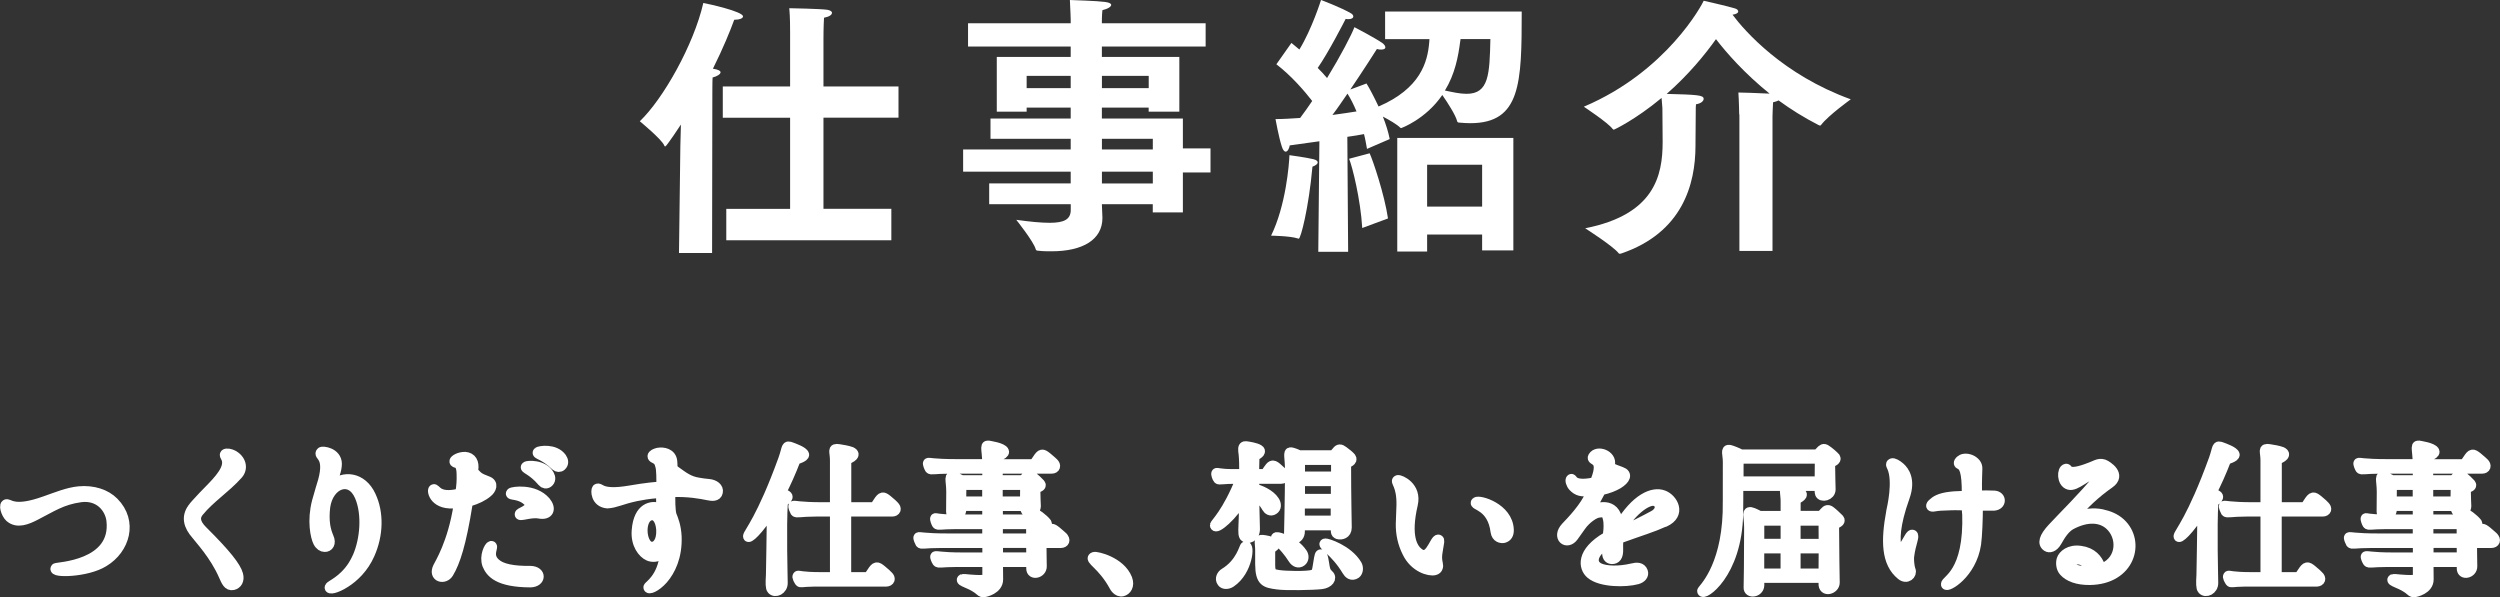 <?xml version="1.0" encoding="UTF-8"?><svg id="_レイヤー_2" xmlns="http://www.w3.org/2000/svg" viewBox="0 0 493.16 117.8"><rect x="0" y="0" width="493.16" height="117.8" fill="#333333" stroke="none"/><defs><style>.cls-1{stroke:#fff;stroke-linecap:round;stroke-linejoin:round;stroke-width:2px;}.cls-1,.cls-2{fill:#fff;}</style></defs><g id="_デザイン"><g><path class="cls-2" d="M134.21,28.78l.11-4.21c-.16,.27-2.86,4.32-3.08,4.32-.11,0-.16-.05-.22-.22-.49-1.19-4.81-4.75-4.81-4.75,4.59-4.37,10.64-15.07,12.53-23.33,.92,.16,7.83,1.67,7.83,2.65,0,.38-.7,.65-1.57,.65h-.16c-.76,2.11-2.21,5.67-4.21,9.67h.05c1.03,.16,1.46,.43,1.46,.7,0,.38-.7,.81-1.57,1.03-.05,.49-.05,3.46-.05,3.46l-.05,31.16h-6.53l.27-21.11Zm9.07,12.42h12.58V23.22h-13.28v-6.16h13.28V6.48c0-1.08,0-2.97-.16-4.86,0,0,6.37,.11,7.56,.32,.54,.11,.86,.32,.86,.59,0,.38-.49,.76-1.57,.97-.11,1.73-.11,4.1-.11,4.1v9.45h14.8v6.16h-14.8v17.98h13.39v6.21h-32.56v-6.21Z"/><path class="cls-2" d="M195.12,36.18h16.09v-2.32h-21.22v-4.37h21.22v-2.11h-15.82v-4h15.82v-2.16h-8.69v.81h-5.89V11.23h14.58v-2.05h-20.25V4.59h20.25v-.76s-.05-1.84-.16-3.83c.97,.05,5.29,.16,6.91,.38,.86,.11,1.24,.32,1.24,.59,0,.38-.76,.81-1.73,1.03-.11,.92-.11,2.21-.11,2.21v.38h20.47v4.59h-20.47v2.05h15.28v10.8h-6.05v-.81h-9.23v2.16h15.98v5.89h5.45v4.75h-5.45v7.88h-5.94v-1.62h-10.04c.05,1.4,.11,2.43,.11,2.7,0,4.27-3.83,6.59-10.04,6.59-.81,0-1.67,0-2.59-.11-.27,0-.49-.05-.54-.32-.38-1.46-3.83-5.78-3.83-5.78,2.7,.38,4.91,.59,6.59,.59,2.81,0,4.16-.65,4.16-2.54v-1.13h-16.09v-4.1Zm16.09-18.79v-2.43h-8.69v2.43h8.69Zm15.39,0v-2.43h-9.23v2.43h9.23Zm.81,12.1v-2.11h-10.04v2.11h10.04Zm0,6.7v-2.32h-10.04v2.32h10.04Z"/><path class="cls-2" d="M259.17,31.43c.43,.11,.76,.32,.76,.59,0,.32-.32,.59-1.03,.86-.76,8.32-2.32,14.2-2.7,14.2-.05,0-.11,0-.22-.05-1.46-.49-5.24-.54-5.24-.54,2.92-5.94,3.56-14.09,3.62-15.88,0,0,3.24,.43,4.81,.81Zm1.08-3.56c-1.89,.27-3.89,.54-5.83,.81-.11,.65-.43,1.24-.81,1.24-.22,0-.54-.27-.76-1.03-.59-1.78-1.24-5.4-1.24-5.4,1.57,0,3.19-.11,4.86-.22,.81-1.08,1.62-2.21,2.38-3.35-1.46-1.89-4.1-4.97-7.07-7.24l2.97-4.21c.54,.43,1.03,.86,1.57,1.3,2.48-4.05,4.27-9.77,4.27-9.77,0,0,4.05,1.51,5.94,2.65,.22,.11,.43,.38,.43,.59,0,.27-.27,.54-.97,.54-.16,0-.32,0-.54-.05-.27,.54-3.4,6.64-5.51,9.67,.7,.7,1.35,1.4,1.84,2,2.7-4.43,4.81-8.48,5.4-10.04,0,0,4.05,2.11,5.51,3.13,.38,.27,.59,.59,.59,.86,0,.22-.22,.43-.81,.43-.21,0-.49,0-.86-.11-.27,.43-2.54,4-5.24,7.99l3.19-1.19c.54,.86,1.46,2.59,2.38,4.54,8.26-3.56,9.67-8.75,9.99-12.64,0-.22,.05-.43,.05-.65h-8.75V2.27h26.95c0,14.09-.16,22.03-10.15,22.03-.7,0-1.4-.05-2.11-.11-.27,0-.43-.05-.49-.32-.27-1.13-1.89-3.67-2.92-5.13-3.29,4.81-8.1,6.53-8.1,6.53-.05,0-.11,0-.22-.11-.59-.59-2.05-1.46-3.4-2.16,.59,1.51,1.08,3.02,1.35,4.43l-4.48,1.94c-.16-.86-.32-1.89-.59-2.92-.92,.16-2,.38-3.29,.54l.16,22.68h-5.89l.22-21.82Zm7.34-5.89c-.54-1.3-1.13-2.48-1.78-3.51-.97,1.4-1.94,2.86-2.97,4.21,1.89-.27,3.56-.49,4.75-.7Zm1.13,23c-.32-5.56-1.94-12.1-2.59-13.66l4.05-1.08c.65,1.4,2.92,8.1,3.62,12.85l-5.08,1.89Zm6.91-17.77h22.9v22.19h-6.16v-3.13h-10.85v3.35h-5.89V27.22Zm16.74,13.55v-8.26h-10.85v8.26h10.85Zm-4.32-32.62c-.38,2.97-1.03,6.48-3.02,9.72,1.51,.32,2.97,.65,4.27,.65,4.43,0,4.54-3.89,4.7-10.8h-5.89l-.05,.43Z"/><path class="cls-2" d="M343.08,22.57s-.05-2.92-.16-4.32c.59,0,4.05,.11,6.16,.22-4.97-4-8.59-8.15-10.58-10.75-2.11,2.97-5.35,6.97-9.72,10.8,5.89,.16,7.29,.22,7.29,.97,0,.43-.49,.92-1.51,1.08-.05,.32-.05,.86-.05,1.4,0,.32-.05,4.86-.05,6.53v.22c0,7.67-2.59,17.17-14.63,21.28-.11,.05-.22,.05-.32,.05-.05,0-.16,0-.22-.11-1.08-1.4-6.59-4.91-6.59-4.91,13.66-2.7,15.28-10.37,15.28-17.01,0-1.84-.05-6.26-.05-6.7-.05-.76-.11-1.4-.16-2-5.13,4.27-9.34,6.26-9.4,6.26-.11,0-.16-.05-.27-.16-.92-1.24-5.67-4.37-5.67-4.37,16.42-6.97,23.38-20.25,23.65-20.9,0,0,4.81,1.08,6.16,1.51,.43,.11,.65,.38,.65,.59,0,.27-.32,.54-1.13,.65,2.43,3.24,9.94,11.83,23.33,16.69,0,0-4.37,3.13-5.83,5.02-.05,.11-.16,.16-.22,.16-.11,0-.16-.05-.32-.11-2.86-1.46-5.51-3.13-7.88-4.86-.27,.16-.65,.27-1.08,.38-.05,.7-.11,2.75-.11,2.75v26.57h-6.53V22.57Z"/><path class="cls-1" d="M8.76,98.91c2.46-.86,4.58-1.76,6.82-1.98,2.82-.26,5.31,.58,6.85,2.14,3.81,3.84,2.18,9.25-1.95,11.74-3.42,2.14-10.3,2.18-9.47,1.28,.1-.22,12.03-.45,10.98-9.44-.29-2.4-2.37-5.06-6.08-4.58-3.74,.51-5.73,1.95-8.83,3.52-1.73,.9-3.68,1.73-5.15,.42-.74-.67-1.34-2.66-.51-2.53,.54,.06,1.73,1.44,7.36-.58Z"/><path class="cls-1" d="M38.74,105.47c-1.57-1.76-1.98-3.49-.77-5.18,.48-.67,.67-.8,1.41-1.63,1.98-2.21,4.93-4.64,5.38-6.85,.29-1.47-.64-1.89-.35-2.21,.26-.26,1.06-.06,1.5,.16,1.6,.83,2.14,2.59,.99,3.84-2.5,2.78-5.47,4.61-7.71,7.36-.86,1.06-.74,2.27,.8,3.78,4.7,4.67,6.56,7.1,6.97,8.61,.29,1.12-.19,1.86-.99,2.05-.96,.22-1.34-.74-1.82-1.82-1.79-4.13-4.9-7.39-5.41-8.1Z"/><path class="cls-1" d="M73.16,97.85c1.54,3.26,1.5,7.62-.26,11.52-1.18,2.66-3.1,4.48-4.77,5.54-1.82,1.18-3.3,1.44-3.07,.9,.13-.35,2.66-1.25,4.58-4.26,.32-.51,.64-1.09,.93-1.76,1.41-3.26,1.92-8.26,.42-11.84-1.82-4.32-6.24-2.53-6.85,2.05-.16,1.31-.16,2.53,0,3.62,.13,.86,.38,1.66,.67,2.34,.58,1.25-.03,1.95-.77,1.92-.45,0-.96-.32-1.28-.96-.51-.99-1.22-4.19-.22-8,.35-1.31,1.18-4.03,1.18-4.03,1.41-5.12-1.09-4.9-.35-5.7,.22-.26,3.04,.06,3.07,2.3,0,.54-.13,1.25-.35,1.89-.29,1.02-.74,1.98-.83,2.27-.06,.22,.13,.29,.26,.16,2.14-2.05,5.89-1.82,7.65,2.05Z"/><path class="cls-1" d="M92.23,99.39c-1.28,8-2.46,11.49-3.74,13.63-.8,1.38-3.07,.86-2.08-1.15,.29-.64,2.91-4.7,4.06-12.19,.03-.22,.03-.54-.32-.45-4.42,.61-4.99-2.43-4.64-2.69,.48-.35,.64,1.89,5.02,.86,.1-.03,.29-.06,.32-.35,.19-1.31,.26-2.18,.22-3.52-.03-2.91-1.47-1.89-1.41-2.56,0-.22,.9-.86,2.11-.83,1.22,.1,1.82,1.06,1.57,2.56-.06,.22,.06,.45,.42,.8,.45,.45,.61,.77,2.37,1.41,1.31,.45,.77,1.63,.03,2.21-.86,.74-2.11,1.34-3.52,1.76-.42,.13-.35,.45-.42,.51Zm.45-2.85c-.03,.29,.22,.38,.51,.26,2.56-.9,.96-2.27,.32-2.85-.22-.19-.42,.1-.48,.51-.13,.8-.22,1.22-.35,2.08Zm3.46,14.88c-.64-1.7,.38-3.65,.74-3.71,.7-.06-.99,1.79,.86,3.42,1.18,1.09,3.52,1.54,6.91,1.5,2.21,.06,2.08,2.21-.03,2.24-6.37-.03-7.84-1.92-8.48-3.46Zm6.43-10.08c.16-.29,3.1-1.09,1.47-2.59-1.63-1.47-3.62-.96-3.2-1.5,.19-.26,4.51-.93,6.78,1.7,1.15,1.38,.7,2.72-1.28,2.34-1.82-.32-4.1,.77-3.78,.06Zm5.54-6.14c-.35,.26-.8,.19-1.09-.16-2.11-2.5-3.71-2.59-3.2-3.01,.22-.19,3.33-.45,4.51,1.63,.29,.51,.32,1.15-.22,1.54Zm2.62-3.3c-.32,.29-.77,.26-1.09-.03-2.37-2.3-3.97-2.24-3.49-2.69,.22-.22,3.26-.77,4.64,1.15,.35,.51,.45,1.12-.06,1.57Z"/><path class="cls-1" d="M117.78,96.44c.67-.42,.48,1.34,6.37,.35,.7-.13,3.39-.58,6.05-.8,.1,0,.29-.06,.29-.29,0-3.36-.16-3.55-.29-4-.32-1.41-1.5-1.18-1.47-1.7,0-.29,.51-.54,1.06-.67,1.02-.19,2.69,.06,2.82,1.76,.03,.13,.03,.8,.03,.9,0,.38,.19,.61,.54,.9,1.7,1.22,2.72,2.05,4.67,2.34,.29,.06,1.38,.22,1.98,.26,1.12,.1,1.95,.77,1.76,1.6-.16,.86-1.15,.77-1.86,.61-1.57-.32-4-.77-7.2-.64-.1,0-.26,0-.29,.29-.06,.96-.06,3.52,.26,4.35,.29,.7,.86,2.08,.96,4.1,.16,4.03-1.25,6.78-2.66,8.42-1.44,1.63-2.91,2.14-2.88,1.63,.03-.32,2.72-1.73,3.23-6.5,.06-.51-.1-.64-.61-.16-.83,.8-1.95,.74-2.59,.45-1.15-.51-2.56-2.27-2.34-4.99,.35-4.74,3.14-4.83,4.16-4.51,.7,.19,.7-.13,.67-.7,0-.61-.03-1.28-.03-1.98,.03-.19-.19-.22-.29-.22-2.3,.16-3.68,.45-4.67,.64-2.98,.64-3.97,1.31-5.63,1.41-2.37-.19-2.3-2.66-2.05-2.82Zm12.67,8.06c-.16-2.21-1.12-2.88-1.76-2.88-1.34,.03-1.95,1.5-1.95,3.01,0,1.86,.9,3.71,2.4,3.14,.29-.13,1.41-.74,1.31-3.26Zm1.89-9.34c0,.38,.06,.54,.58,.58,.35,0,.96,.03,1.82-.03,.32-.03,.74-.29,.29-.74-.58-.58-1.15-1.06-2.05-1.66-.54-.38-.58,.1-.61,.42-.03,.32-.06,1.06-.03,1.44Z"/><path class="cls-1" d="M147.58,105.76c.06-.64,2.69-3.42,6.94-15.17,.86-2.43,.45-2.78,1.63-2.34,.48,.19,2.27,.8,2.46,1.41,.16,.48-1.66,.99-1.66,1.02-.96,2.5-1.95,4.7-2.94,6.59,.48,.13,.93,.29,1.18,.48,.64,.42-.74,1.25-.77,1.25-.32,4.96-.03,15.2-.03,15.97,.03,1.38-1.47,2.05-2.11,1.31-.29-.29-.29-1.25-.19-2.85,0-.54,.19-8.83,.16-13.02-2.69,4.38-4.8,6.11-4.67,5.34Zm28.77-5.95c.58,.51,.38,1.09-.38,1.09h-9.06v12.96h4.42c.26-.42,.42-.58,.67-.99,.77-1.18,.99-1.15,1.89-.42,.77,.64,1.12,.96,1.28,1.15,.58,.51,.38,1.09-.38,1.12h-14.3c-2.5,.03-2.5,.29-2.75,0-.13-.22-.61-.93-.35-1.12,.16-.1,.83,.26,4.45,.26h2.88v-12.96h-3.78c-3.04,0-3.84,.35-4.06,.03-.13-.22-.45-.96-.35-1.12,.13-.13,1.15,.26,5.73,.26h2.46v-9.22c0-1.89-.61-2.43,.74-2.24,.8,.13,1.7,.26,2.46,.54,.54,.26,.99,.74-.99,1.54v9.38h5.6c.26-.38,.42-.58,.67-.99,.77-1.18,.99-1.15,1.89-.42,.77,.64,1.12,.96,1.28,1.15Z"/><path class="cls-1" d="M209.66,105.98c.54,.51,.35,1.12-.42,1.12h-3.81c.03,1.76,.03,3.84,.06,4.61,.03,1.38-2.05,1.82-2.05,.45v-1.31h-6.59c0,1.7,.03,3.36,.03,3.46,0,1.92-2.53,2.5-2.88,2.5-.06,.03-.38,0-.7-.32-1.57-1.44-4.22-1.82-3.42-2.27,.13-.06,2.24,.29,4,.19,.74-.03,.9-.13,.9-1.06v-2.5h-6.27c-2.75,0-3.39,.29-3.62-.03-.16-.22-.48-.93-.38-1.06,.13-.16,1.09,.22,5.31,.22h4.96v-2.88h-9.18c-3.42,0-3.84,.32-4.06,0-.13-.22-.45-.96-.35-1.09,.13-.16,.99,.22,5.73,.22h7.84v-2.85h-6.37c-2.82,0-3.39,.29-3.58-.03-.13-.19-.42-.96-.32-1.09,.06-.13,.45,.22,3.81,.22h6.46v-2.69h-5.15v.7c.03,1.38-1.98,1.63-1.98,.42,0-.29,.03-2.59,.03-3.87,0-2.43-.67-3.49,.77-2.88,.26,.1,.77,.32,1.25,.58h5.09v-2.3h-7.29c-3.33,0-3.81,.32-4.06,0-.13-.19-.45-.96-.35-1.09,.13-.16,.74,.22,5.76,.22h5.95c-.1-3.55-.7-3.87,.64-3.58,.74,.16,1.38,.26,2.05,.58,.51,.26,1.28,.74-.67,1.44,0,0,0,.83-.03,1.57h7.2c.26-.38,.38-.54,.67-.96,.77-1.18,.96-1.15,1.89-.42,.77,.61,1.09,.96,1.28,1.12,.54,.51,.38,1.12-.38,1.12h-10.66c0,.06,0,.13,.03,.16v2.14h4.99c.1-.06,.29-.32,.64-.64,.45-.45,.64-.54,1.25-.06,.61,.51,.96,.83,1.5,1.41,.45,.54-.48,.64-.96,.99,0,1.66,.1,3.1,.1,3.39,0,1.31-2.11,1.98-2.08,.16v-.19h-5.41v2.69h6.21l.61-.61c.51-.54,.86-.45,1.38-.03,.61,.48,1.06,.86,1.41,1.31,.35,.61-.64,.67-.99,.99,0,0,0,.9,.03,2.08h.35c.29-.38,.42-.58,.7-.99,.77-1.18,.96-1.12,1.89-.38,.74,.61,1.09,.96,1.28,1.12Zm-14.91-7.04v-3.3h-5.12v.06s-.03,1.82-.03,3.23h5.15Zm2.05-3.3v3.3h5.41c.03-1.25,.03-3.3,.03-3.3h-5.44Zm.03,10.59h6.59v-2.85h-6.59v2.85Zm6.59,.86h-6.56v2.88h6.59c0-.86-.03-1.89-.03-2.88Z"/><path class="cls-1" d="M222.35,114.17c.54,1.41-.19,2.27-.9,2.46-1.02,.26-1.63-.96-1.63-.96-2.34-4.35-5.18-5.38-4-5.79,.45-.16,5.18,.9,6.53,4.29Z"/><path class="cls-1" d="M247.38,92.51c0,.13,0,.51,.03,1.02h2.18c.29-.38,.29-.42,.54-.8,.64-.9,.86-1.22,1.73-.48,.67,.61,1.02,.9,1.18,1.09,.54,.51,.45,1.06-.32,1.09h-5.31v1.98c1.06,.19,3.14,1.09,3.97,2.4,.42,.64,.42,1.38-.16,1.73-.58,.38-1.09-.03-1.31-.42-.8-1.38-1.86-2.4-2.5-3.04v1.86c0,.45,.1,3.68,.13,5.44,0,1.57-1.44,2.14-2.08,1.41-.06-.1-.13-.26-.16-.48-.1-.83,.1-2.53,.1-5.41,0-.48,.03-1.22,.03-2.05-2.18,3.94-5.76,6.82-5.76,5.76,0-.32,2.43-2.4,5.12-9.18h-.96c-2.53,0-3.33,.26-3.52,.06-.19-.19-.48-1.02-.35-1.15,.1-.16,.51,.19,3.26,.19h2.24c0-1.6-.03-3.14-.13-4-.1-.77-.26-1.57,.42-1.5,.54,.06,1.98,.29,2.56,.67,.51,.29,.16,.8-.86,1.22,0,0-.06,2.02-.06,2.59Zm-6.3,22.33c-.54-.7,0-1.5,.45-1.76,3.33-2.02,3.87-5.18,4.13-5.28,.9-.45,.51,4.8-2.85,7.07-.61,.42-1.41,.42-1.73-.03Zm9.47-6.56v3.2c0,1.79,.58,1.76,1.6,1.95,1.34,.22,5.5,.32,6.82-.03,.67-.16,.86-.83,.96-1.57,.22-1.34,.35-2.4,.54-2.46,.54-.16,.67,1.63,.83,2.46,.13,.61,.19,1.02,.8,1.57,.74,.64,0,1.66-1.44,1.82-1.6,.19-7.23,.29-8.67,.06-2.37-.32-3.36-.51-3.39-4v-2.75c0-1.5-.42-2.11,.45-2.02,.58,.06,1.66,.26,2.3,.64,.51,.29-.22,.77-.8,1.12Zm6.33,.83c.38,.54,.32,1.28-.16,1.63-.58,.45-1.22,.1-1.57-.42-2.11-3.3-4-4.16-3.3-4.35,.29-.06,3.42,.77,5.02,3.14Zm-2.59-3.55c0-.38,.19-7.65,.19-12.7,0-2.66-.45-3.71,.19-3.62,.35,.06,1.02,.29,1.57,.58h6.85c.16-.26,.64-.77,.64-.77,.35-.48,.67-.51,1.25-.06,.61,.45,1.22,.93,1.5,1.28,.48,.67-.64,.93-.96,1.25,0,6.5,.13,11.68,.13,12.54,0,1.28-1.09,1.47-1.7,1.31-.54-.19-.42-.51-.45-1.76h-7.1v1.22c.03,1.7-2.11,1.89-2.11,.74Zm2.11-6.24v3.39h7.1v-3.39h-7.1Zm.06-8.61s0,.06-.03,.1v3.2h7.14v-3.3h-7.1Zm7.07,7.71v-3.52h-7.1v3.52h7.1Zm4.13,12.99c.35,.61,.22,1.41-.19,1.73-.83,.58-1.44-.03-1.73-.54-2.4-4-5.09-5.18-4.35-5.38,.29-.1,4.51,1.22,6.27,4.19Z"/><path class="cls-1" d="M275.77,94.72c.42-.1,3.74,1.28,2.91,4.8-1.47,6.34,0,8.64,1.09,9.5,.99,.83,1.76,.51,2.43-.42,.71-.96,1.18-2.3,1.57-2.14,.26,.1,.1,.51-.03,1.38-.1,.86-.48,1.89-.1,3.42,.06,.22,.06,.48-.03,.7-.06,.22-.26,.42-.61,.51-1.02,.26-3.94-.51-5.38-3.49-.9-1.79-1.31-3.65-1.28-5.66,.03-.64,.13-3.62,.13-3.62,.1-4.19-1.44-4.77-.7-4.99Zm21.85,9.79c.03,.86-.29,1.41-.99,1.6-.45,.1-1.44-.03-1.6-1.25-.64-5.22-4.54-5.18-3.84-5.79,.54-.51,6.27,1.09,6.43,5.44Z"/><path class="cls-1" d="M328.31,102.94c-2.46,1.12-4.35,1.63-8.67,3.2-.16,.06-.42,.19-.42,.42-.06,.8-.03,1.34-.03,1.76,.06,1.47-.45,1.95-1.18,1.95-.48,0-.99-.26-.96-1.22,.03-.48,.06-1.09,.06-1.66,0-.06-.03-.19-.22-.1-2.82,1.7-3.26,3.94-1.34,4.8,1.22,.54,3.71,.7,6.5,.03,.83-.22,1.7-.22,2.02,.64,.26,.67-.29,1.28-1.12,1.5-2.21,.61-7.14,.64-9.15-1.06-1.44-1.22-1.98-4.26,3.14-7.26,.1-.06,.22-.06,.26-.51,.03-.35,.19-1.25,.1-2.4-.03-.38-.1-.77-.22-1.12-.32-1.15-1.38-.83-1.66-.8-.83,.03-2.56,1.18-3.62,2.72-.58,.83-.9,1.28-1.41,1.98-1.31,1.82-3.33,.16-1.5-1.82,1.06-1.12,3.84-3.94,4.96-6.72,.1-.29,.06-.45-.26-.42-1.57,.19-2.37,.03-3.23-.86-.48-.51-.67-1.31-.45-1.47,.38-.32,.03,1.54,4.32,.7,.06-.03,.42-.13,.58-.54,1.76-4.54-1.09-3.62-.54-4.58,.83-1.38,3.74-.29,3.3,1.54-.06,.13,0,.48,.22,.61,.19,.13,.51,.26,.9,.42,.32,.13,.67,.26,1.12,.42,1.28,.45,.83,1.44-.61,2.34-.8,.48-1.92,.93-3.23,1.22-.1,.03-.16,.03-.26,.22-1.12,2.14-1.44,2.69-2.08,3.58-.19,.26,0,.48,.29,.29,1.44-.9,5.22-1.73,5.22,3.01,0,.64,.13,.29,.35-.06,3.2-5.34,6.56-6.78,8.64-5.98,1.82,.67,3.62,3.71,.22,5.25Zm-11.3-8.35c.86-.29,1.79-.86,.99-1.44-.38-.29-.77-.51-.96-.03-.16,.38-.32,.83-.42,1.15-.1,.35,.06,.42,.38,.32Zm9.38,4.22c-1.66-.35-4.99,2.46-6.66,5.7-.1,.16,0,.38,.35,.22,1.73-.74,4.19-1.98,6.14-3.04,1.73-.96,1.41-2.59,.16-2.88Z"/><path class="cls-1" d="M335.8,116.57c0-.29,4.64-4.22,5.02-15.49,.06-2.37,0-9.31,.03-9.98,0-1.47-.51-2.53,.35-2.34,.42,.1,1.47,.51,2.21,.9h15.13c.19-.19,.38-.45,.54-.58,.42-.45,.64-.67,1.12-.35,.7,.45,1.5,1.18,1.82,1.54,.35,.54-.64,.8-1.02,1.09,0,2.43,.1,4.13,.1,5.18,0,1.25-1.79,1.63-2.08,.8-.06-.13-.06-.74-.1-1.5h-16.03c0,1.66,0,3.55-.03,5.38-.16,12.16-7.14,16.54-7.07,15.36Zm7.23-26.11s-.06,.1-.06,.13c-.03,.19-.03,1.98-.03,4.38h16.03v-.7c.03-1.79,.03-2.3,.03-3.81h-15.97Zm18.75,13.09c0,4.19,.13,11.14,.13,11.39,0,1.31-2.27,1.95-2.18,.16v-1.12h-12.7v1.5c-.06,1.38-2.14,1.63-2.08,.42,.03-.42,.1-6.21,.1-11.84,0-2.43-.7-3.46,.77-2.88,.29,.13,.8,.35,1.28,.61h5.15v-2.91c0-1.89-.58-2.4,.64-2.21,.74,.13,1.54,.26,2.21,.54,.51,.22,.61,.61-.9,1.34v3.23h5.02c.13-.06,.38-.42,.7-.74,.42-.48,.7-.58,1.28-.1,.58,.45,1.02,.93,1.57,1.44,.48,.54-.51,.8-.99,1.15Zm-9.54-.86h-5.18s-.03,.03-.03,.06v4.54h5.22v-4.61Zm-5.22,10.46h5.22v-4.99h-5.22v4.99Zm7.17-10.46v4.61h5.57c0-2.46-.03-4.61-.03-4.61h-5.54Zm5.54,10.46c0-1.34,.03-3.2,.03-4.99h-5.57v4.99h5.54Z"/><path class="cls-1" d="M373.07,100.96c.19-.9,1.38-5.98,.19-8.77-.13-.29-.38-.64-.06-.77,.29-.16,1.02,.26,1.63,.8,.74,.67,2.11,2.37,.9,5.79-2.05,5.73-1.95,8.51-1.6,10.11,.16,.74,.64,1.06,1.47-.29,1.02-1.7,1.34-2.46,1.66-2.34,.51,.19-.38,1.76-.67,4.29-.06,.48,0,1.89,.29,2.66,.35,.86-.74,1.89-1.82,.99-2.98-2.4-3.04-6.75-1.98-12.48Zm14.97,.22c-.03-.48-.03-.67-.06-1.12-.03-.22-.16-.29-.38-.35-1.25-.1-2.94-.06-3.13-.03-1.38,.03-2.02,.06-2.94,.22-.67,.13-.77-.16-.22-.61,.45-.42,1.22-1.06,3.55-1.31,.64-.1,2.18-.1,2.78-.16,.1-.03,.35-.06,.35-.38,.03-4.48-.54-5.5-1.38-5.86-.48-.19,0-.74,.45-.96,.58-.26,1.5-.13,2.18,.35,.93,.67,.8,1.34,.8,1.76,0,.38-.1,1.82-.06,4.51,.03,.48,.19,.54,.64,.51,.74,0,1.79-.03,2.82,.03,1.41,.13,1.38,1.82-.06,1.95-.61,.03-1.95,0-2.75,0-.35,0-.48,.06-.48,.45,0,2.14-.13,5.57-.35,7.14-.9,5.92-5.79,8.64-5.92,7.97-.16-.86,4.61-2.02,4.19-14.11Z"/><path class="cls-1" d="M414.67,101.47c1.22,.26,2.56,.74,3.65,1.76,3.94,3.68,1.86,11.07-6.08,11.17-2.46,.03-4.16-.67-5.06-1.66-.64-.67-.67-1.76-.48-2.37,.26-.83,1.5-2.02,3.71-1.7,2.27,.29,3.39,1.7,3.84,3.01,.1,.35,.26,.51,.7,.35,3.68-1.63,3.78-6.24,1.18-8.51-1.63-1.44-4.32-1.79-7.65,0-.99,.58-1.79,1.57-2.75,3.3-.67,1.18-1.5,1.28-1.92,.99-.93-.61-.61-1.82,1.09-3.65,1.95-2.11,6.21-6.3,8.93-9.66,.93-1.12,.13-1.5-.19-1.41-1.98,.58-4.22,2.91-5.5,2.53-1.47-.42-1.38-3.01-.58-3.14,.58-.1-.13,1.89,5.98-.77,.38-.16,.93-.29,1.44-.1,.74,.29,3.52,2.08,1.12,3.74-2.82,1.98-4.86,3.97-6.85,6.21-.45,.48-.29,.74,.48,.35,1.44-.54,3.2-.83,4.93-.45Zm-2.66,10.78c.1-.93-.8-1.73-1.86-1.89-1.06-.16-1.63,.38-1.66,.96,0,.38,.29,.8,.9,1.02,.48,.19,1.25,.38,2.14,.26,.16,0,.38-.06,.48-.35Z"/><path class="cls-1" d="M429.77,105.76c.06-.64,2.69-3.42,6.94-15.17,.86-2.43,.45-2.78,1.63-2.34,.48,.19,2.27,.8,2.46,1.41,.16,.48-1.66,.99-1.66,1.02-.96,2.5-1.95,4.7-2.94,6.59,.48,.13,.93,.29,1.18,.48,.64,.42-.74,1.25-.77,1.25-.32,4.96-.03,15.2-.03,15.97,.03,1.38-1.47,2.05-2.11,1.31-.29-.29-.29-1.25-.19-2.85,0-.54,.19-8.83,.16-13.02-2.69,4.38-4.8,6.11-4.67,5.34Zm28.77-5.95c.58,.51,.38,1.09-.38,1.09h-9.06v12.96h4.42c.26-.42,.42-.58,.67-.99,.77-1.18,.99-1.15,1.89-.42,.77,.64,1.12,.96,1.28,1.15,.58,.51,.38,1.09-.38,1.12h-14.3c-2.5,.03-2.5,.29-2.75,0-.13-.22-.61-.93-.35-1.12,.16-.1,.83,.26,4.45,.26h2.88v-12.96h-3.78c-3.04,0-3.84,.35-4.06,.03-.13-.22-.45-.96-.35-1.12,.13-.13,1.15,.26,5.73,.26h2.46v-9.22c0-1.89-.61-2.43,.74-2.24,.8,.13,1.7,.26,2.46,.54,.54,.26,.99,.74-.99,1.54v9.38h5.6c.26-.38,.42-.58,.67-.99,.77-1.18,.99-1.15,1.89-.42,.77,.64,1.12,.96,1.28,1.15Z"/><path class="cls-1" d="M491.85,105.98c.54,.51,.35,1.12-.42,1.12h-3.81c.03,1.76,.03,3.84,.06,4.61,.03,1.38-2.05,1.82-2.05,.45v-1.31h-6.59c0,1.7,.03,3.36,.03,3.46,0,1.92-2.53,2.5-2.88,2.5-.06,.03-.38,0-.7-.32-1.57-1.44-4.22-1.82-3.42-2.27,.13-.06,2.24,.29,4,.19,.74-.03,.9-.13,.9-1.06v-2.5h-6.27c-2.75,0-3.39,.29-3.62-.03-.16-.22-.48-.93-.38-1.06,.13-.16,1.09,.22,5.31,.22h4.96v-2.88h-9.18c-3.42,0-3.84,.32-4.06,0-.13-.22-.45-.96-.35-1.09,.13-.16,.99,.22,5.73,.22h7.84v-2.85h-6.37c-2.82,0-3.39,.29-3.58-.03-.13-.19-.42-.96-.32-1.09,.06-.13,.45,.22,3.81,.22h6.46v-2.69h-5.15v.7c.03,1.38-1.98,1.63-1.98,.42,0-.29,.03-2.59,.03-3.87,0-2.43-.67-3.49,.77-2.88,.26,.1,.77,.32,1.25,.58h5.09v-2.3h-7.3c-3.33,0-3.81,.32-4.06,0-.13-.19-.45-.96-.35-1.09,.13-.16,.74,.22,5.76,.22h5.95c-.1-3.55-.7-3.87,.64-3.58,.74,.16,1.38,.26,2.05,.58,.51,.26,1.28,.74-.67,1.44,0,0,0,.83-.03,1.57h7.2c.26-.38,.38-.54,.67-.96,.77-1.18,.96-1.15,1.89-.42,.77,.61,1.09,.96,1.28,1.12,.54,.51,.38,1.12-.38,1.12h-10.66c0,.06,0,.13,.03,.16v2.14h4.99c.1-.06,.29-.32,.64-.64,.45-.45,.64-.54,1.25-.06,.61,.51,.96,.83,1.5,1.41,.45,.54-.48,.64-.96,.99,0,1.66,.1,3.1,.1,3.39,0,1.31-2.11,1.98-2.08,.16v-.19h-5.41v2.69h6.21l.61-.61c.51-.54,.86-.45,1.38-.03,.61,.48,1.06,.86,1.41,1.31,.35,.61-.64,.67-.99,.99,0,0,0,.9,.03,2.08h.35c.29-.38,.42-.58,.7-.99,.77-1.18,.96-1.12,1.89-.38,.74,.61,1.09,.96,1.28,1.12Zm-14.91-7.04v-3.3h-5.12v.06s-.03,1.82-.03,3.23h5.15Zm2.05-3.3v3.3h5.41c.03-1.25,.03-3.3,.03-3.3h-5.44Zm.03,10.59h6.59v-2.85h-6.59v2.85Zm6.59,.86h-6.56v2.88h6.59c0-.86-.03-1.89-.03-2.88Z"/></g></g></svg>